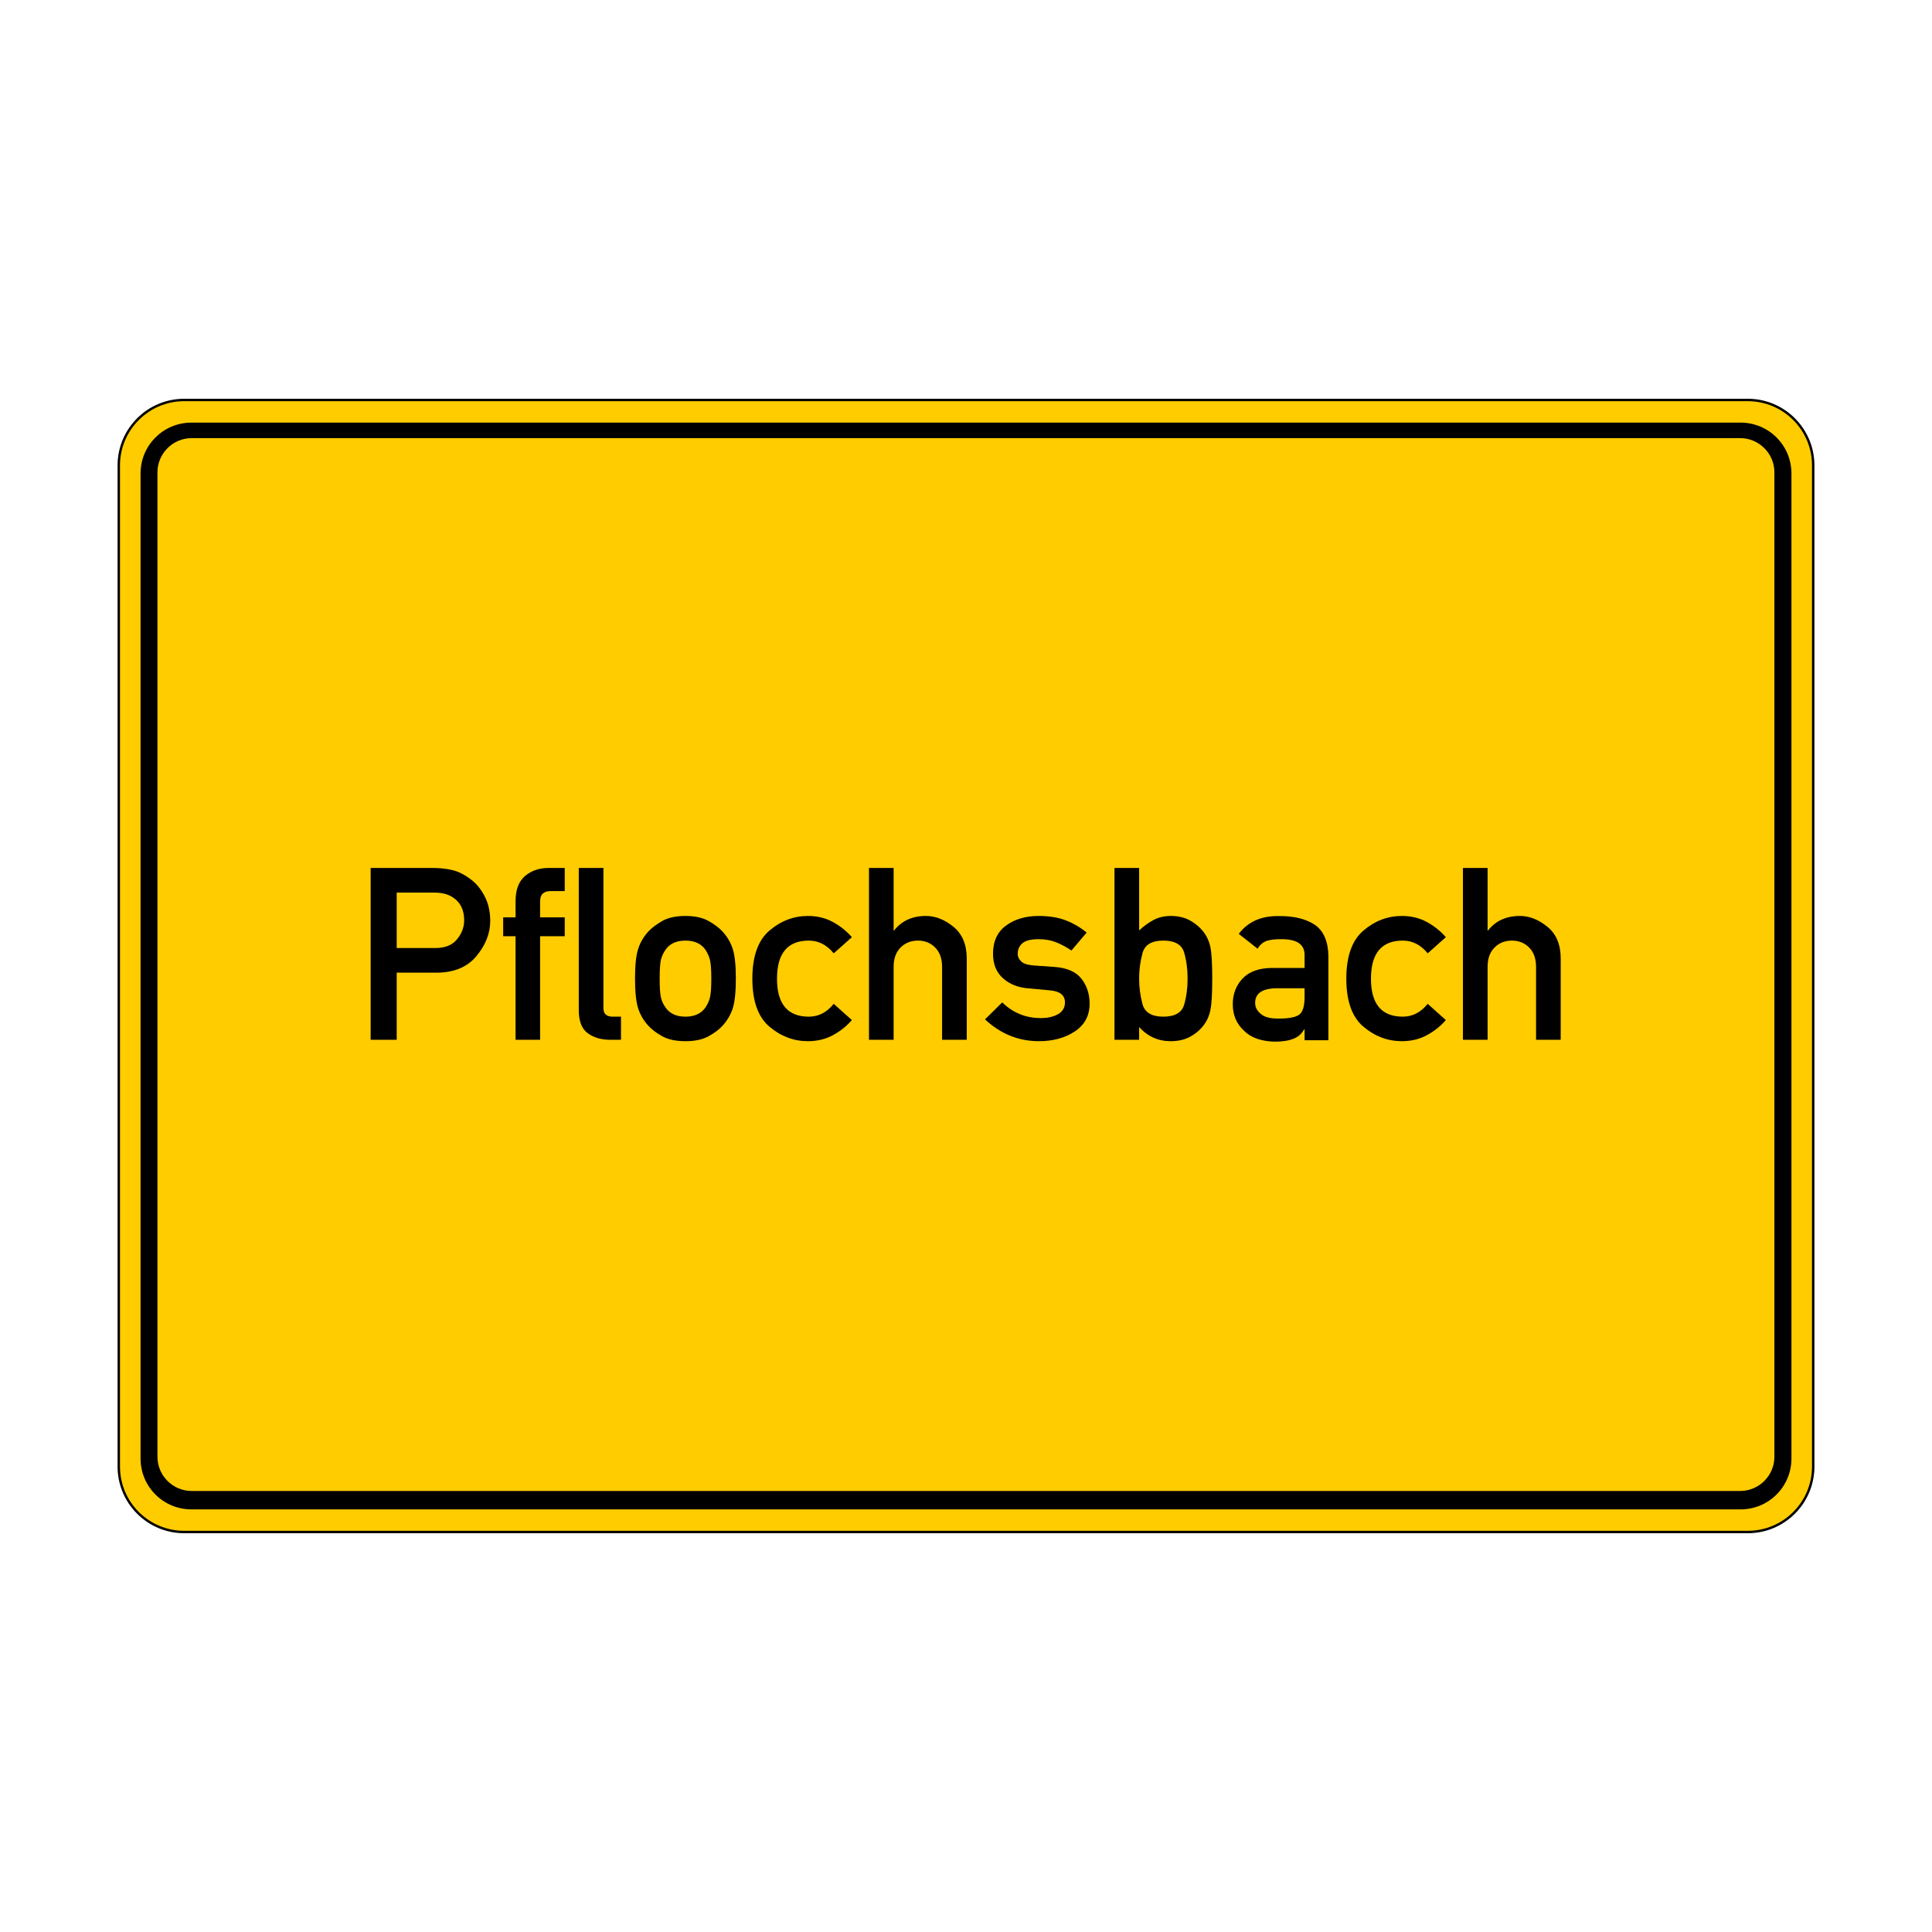 <svg xmlns:inkscape="http://www.inkscape.org/namespaces/inkscape" xmlns:rdf="http://www.w3.org/1999/02/22-rdf-syntax-ns#" xmlns:cc="http://creativecommons.org/ns#" xmlns:svg="http://www.w3.org/2000/svg" xmlns:dc="http://purl.org/dc/elements/1.1/" xmlns:sodipodi="http://sodipodi.sourceforge.net/DTD/sodipodi-0.dtd" xmlns="http://www.w3.org/2000/svg" xmlns:xlink="http://www.w3.org/1999/xlink" id="svg2" inkscape:version="0.47 r22583" x="0px" y="0px" viewBox="0 0 4000 4000" xml:space="preserve"> <defs> </defs> <path id="rect3266" fill="#FFCC00" stroke="#000000" stroke-width="5" stroke-linecap="round" stroke-linejoin="round" d=" M381.431,828.106H2000h1618.568c37.421,0,71.298,15.167,95.82,39.689c24.521,24.522,39.688,58.399,39.688,95.818V2000v1036.387 c0,37.42-15.167,71.297-39.688,95.818c-24.522,24.522-58.399,39.689-95.82,39.689H2000H381.431 c-37.42,0-71.297-15.167-95.819-39.689c-24.522-24.521-39.689-58.398-39.689-95.818V2000V963.613 c0-37.419,15.167-71.296,39.689-95.818C310.134,843.273,344.011,828.106,381.431,828.106z"></path> <path d="M396.375,874.969C337.986,874.969,291,921.986,291,980.375v2039.25c0,58.389,46.986,105.406,105.375,105.406h3207.25 c58.389,0,105.375-47.018,105.375-105.406V980.375c0-58.389-46.986-105.406-105.375-105.406H396.375z M3602.835,3086.929H396.85 c-38.976,0-70.866-31.89-70.866-70.866V977.953c0-38.976,31.89-70.866,70.866-70.866h3205.984c38.976,0,70.866,31.89,70.866,70.866 v2038.11C3673.701,3055.039,3641.811,3086.929,3602.835,3086.929z"></path> <g> <path d="M767.392,2152.734v-355.713h129.15c13.832,0,27.138,1.465,39.917,4.395c12.775,2.93,26.081,9.766,39.917,20.508 c10.742,8.301,19.855,19.737,27.344,34.302c7.484,14.568,11.23,31.456,11.23,50.659c0,25.391-9.483,49.561-28.442,72.51 c-18.963,22.949-46.673,34.424-83.13,34.424h-82.031v138.916H767.392z M821.347,1848.047v114.746h80.078 c20.02,0,34.95-6.02,44.8-18.066c9.846-12.043,14.771-25.146,14.771-39.307c0-21.484-7.732-37.27-23.193-47.363 c-9.93-6.672-22.705-10.01-38.33-10.01H821.347z"></path> <path d="M1067.44,2152.734v-214.355h-25.635v-39.062h25.635v-33.447c0-23.598,6.508-40.974,19.531-52.124 c13.02-11.146,29.457-16.724,49.316-16.724h32.959v47.852h-28.809c-14.812,0-22.217,7-22.217,20.996v33.447h51.025v39.062h-51.025 v214.355H1067.44z"></path> <path d="M1198.3,2091.455v-294.434h51.025v290.283c0,11.719,6.348,17.578,19.043,17.578h17.334v47.852h-22.461 c-18.555,0-34.02-4.517-46.387-13.55C1204.483,2130.151,1198.3,2114.244,1198.3,2091.455z"></path> <path d="M1314.755,2025.781c0-27.18,2.113-47.443,6.348-60.791c4.23-13.344,11.23-25.391,20.996-36.133 c6.996-7.648,16.64-14.973,28.931-21.973c12.287-6.996,28.358-10.498,48.218-10.498c19.531,0,35.48,3.502,47.852,10.498 c12.367,7,22.053,14.324,29.053,21.973c9.766,10.742,16.762,22.789,20.996,36.133c4.23,13.348,6.348,33.611,6.348,60.791 c0,27.672-2.117,48.18-6.348,61.523c-4.234,13.348-11.23,25.391-20.996,36.133c-7,7.812-16.686,15.137-29.053,21.973 c-12.371,6.836-28.32,10.254-47.852,10.254c-19.859,0-35.931-3.418-48.218-10.254c-12.291-6.836-21.935-14.16-28.931-21.973 c-9.766-10.742-16.766-22.785-20.996-36.133C1316.868,2073.961,1314.755,2053.453,1314.755,2025.781z M1472.714,2026.27 c0-18.391-0.938-31.33-2.808-38.818c-1.873-7.484-5.089-14.648-9.644-21.484c-8.953-12.367-22.625-18.555-41.016-18.555 c-18.719,0-32.391,6.188-41.016,18.555c-4.883,6.836-8.179,14-9.888,21.484c-1.709,7.488-2.563,20.264-2.563,38.33 c0,18.555,0.854,31.616,2.563,39.185s5.005,14.69,9.888,21.362c8.625,12.371,22.297,18.555,41.016,18.555 c18.391,0,32.062-6.184,41.016-18.555c4.555-6.672,7.771-13.752,9.644-21.24C1471.775,2057.604,1472.714,2044.664,1472.714,2026.27 z"></path> <path d="M1726.132,2078.271l37.598,33.691c-11.07,12.695-24.212,23.155-39.429,31.372c-15.221,8.221-32.433,12.329-51.636,12.329 c-29.297,0-55.786-9.968-79.468-29.907c-23.682-19.936-35.522-53.101-35.522-99.487s11.841-79.628,35.522-99.731 c23.682-20.1,50.171-30.151,79.468-30.151c19.203,0,36.415,4.15,51.636,12.451c15.217,8.301,28.358,18.799,39.429,31.494 l-37.598,33.447c-14.324-17.578-31.494-26.367-51.514-26.367c-43.945,0-65.918,26.287-65.918,78.857 c0,52.41,21.973,78.613,65.918,78.613C1694.798,2104.883,1711.972,2096.014,1726.132,2078.271z"></path> <path d="M1799.13,2152.734v-355.713h51.025v129.395h0.977c15.785-20.02,37.758-30.029,65.918-30.029 c19.691,0,38.696,7.488,57.007,22.461c18.311,14.977,27.466,36.785,27.466,65.43v168.457h-51.025v-150.879 c0-17.09-4.761-30.434-14.282-40.039c-9.521-9.602-21.362-14.404-35.522-14.404c-14.648,0-26.733,4.803-36.255,14.404 c-9.521,9.605-14.282,22.949-14.282,40.039v150.879H1799.13z"></path> <path d="M2039.364,2110.498l35.645-35.156c22.133,21.648,48.744,32.471,79.834,32.471c14.484,0,26.447-2.724,35.889-8.179 c9.438-5.451,14.16-13.55,14.16-24.292c0-14.809-10.338-23.109-31.006-24.902l-44.922-4.15 c-20.996-1.625-38.414-8.545-52.246-20.752c-13.836-12.207-20.752-29.213-20.752-51.025c0-25.715,9.033-45.166,27.1-58.35 s40.527-19.775,67.383-19.775c22.133,0,41.096,3.136,56.885,9.399c15.785,6.268,29.945,14.61,42.48,25.024l-31.494,37.109 c-10.094-6.836-20.508-12.451-31.25-16.846s-22.949-6.592-36.621-6.592c-16.277,0-27.588,2.892-33.936,8.667 c-6.348,5.779-9.521,13.062-9.521,21.851c0,5.535,2.357,10.662,7.08,15.381c4.719,4.723,13.508,7.568,26.367,8.545l41.992,2.93 c26.203,1.793,45.002,9.888,56.396,24.292c11.391,14.404,17.09,31.616,17.09,51.636c0,24.902-10.174,44.109-30.518,57.617 c-20.348,13.512-45.166,20.264-74.463,20.264C2108.78,2155.664,2071.591,2140.611,2039.364,2110.498z"></path> <path d="M2307.431,2152.734v-355.713h51.025v129.395c9.438-8.949,19.409-16.193,29.907-21.729 c10.498-5.531,22.339-8.301,35.522-8.301c15.461,0,28.809,3.136,40.039,9.399c11.23,6.268,20.508,14.122,27.832,23.56 c6.996,9.117,11.757,19.737,14.282,31.86c2.521,12.127,3.784,33.653,3.784,64.575c0,31.25-1.263,53.021-3.784,65.308 c-2.525,12.291-7.286,22.911-14.282,31.86c-7.324,9.605-16.602,17.456-27.832,23.56s-24.578,9.155-40.039,9.155 c-26.043,0-47.852-9.766-65.43-29.297v26.367H2307.431z M2408.505,1947.412c-23.926,0-38.25,8.545-42.969,25.635 c-4.723,17.09-7.08,34.668-7.08,52.734c0,18.555,2.357,36.377,7.08,53.467c4.719,17.09,19.043,25.635,42.969,25.635 s38.288-8.217,43.091-24.658c4.799-16.438,7.202-34.584,7.202-54.443c0-19.367-2.403-37.27-7.202-53.711 C2446.793,1955.633,2432.431,1947.412,2408.505,1947.412z"></path> <path d="M2700.985,2153.711v-22.461h-0.977c-4.723,8.789-11.803,15.137-21.24,19.043c-10.094,4.23-23.277,6.348-39.551,6.348 c-27.996-0.652-49.156-8.137-63.477-22.461c-15.625-14.32-23.438-32.631-23.438-54.932c0-21.156,6.752-38.898,20.264-53.223 c13.508-14.32,33.447-21.645,59.814-21.973h68.604v-26.855c0.16-22.461-16.686-33.363-50.537-32.715 c-11.719,0-21.484,1.305-29.297,3.906c-7.652,3.418-13.428,8.709-17.334,15.869l-39.062-30.762 c18.879-25.227,46.631-37.514,83.252-36.865c30.762-0.324,55.5,5.699,74.219,18.066c18.391,12.859,27.748,34.668,28.076,65.43 v173.584H2700.985z M2700.985,2064.6v-18.555h-59.326c-28.973,0.816-43.297,11.07-42.969,30.762c0,8.465,3.742,15.789,11.23,21.973 c7.16,6.676,18.959,10.01,35.4,10.01c20.832,0.328,35.48-2.197,43.945-7.568C2697.079,2095.85,2700.985,2083.643,2700.985,2064.6z"></path> <path d="M2955.868,2078.271l37.598,33.691c-11.07,12.695-24.212,23.155-39.429,31.372c-15.221,8.221-32.433,12.329-51.636,12.329 c-29.297,0-55.786-9.968-79.468-29.907c-23.682-19.936-35.522-53.101-35.522-99.487s11.841-79.628,35.522-99.731 c23.682-20.1,50.171-30.151,79.468-30.151c19.203,0,36.415,4.15,51.636,12.451c15.217,8.301,28.358,18.799,39.429,31.494 l-37.598,33.447c-14.324-17.578-31.494-26.367-51.514-26.367c-43.945,0-65.918,26.287-65.918,78.857 c0,52.41,21.973,78.613,65.918,78.613C2924.534,2104.883,2941.708,2096.014,2955.868,2078.271z"></path> <path d="M3028.866,2152.734v-355.713h51.025v129.395h0.977c15.785-20.02,37.758-30.029,65.918-30.029 c19.691,0,38.696,7.488,57.007,22.461c18.311,14.977,27.466,36.785,27.466,65.43v168.457h-51.025v-150.879 c0-17.09-4.761-30.434-14.282-40.039c-9.521-9.602-21.362-14.404-35.522-14.404c-14.648,0-26.733,4.803-36.255,14.404 c-9.521,9.605-14.282,22.949-14.282,40.039v150.879H3028.866z"></path> </g> </svg>